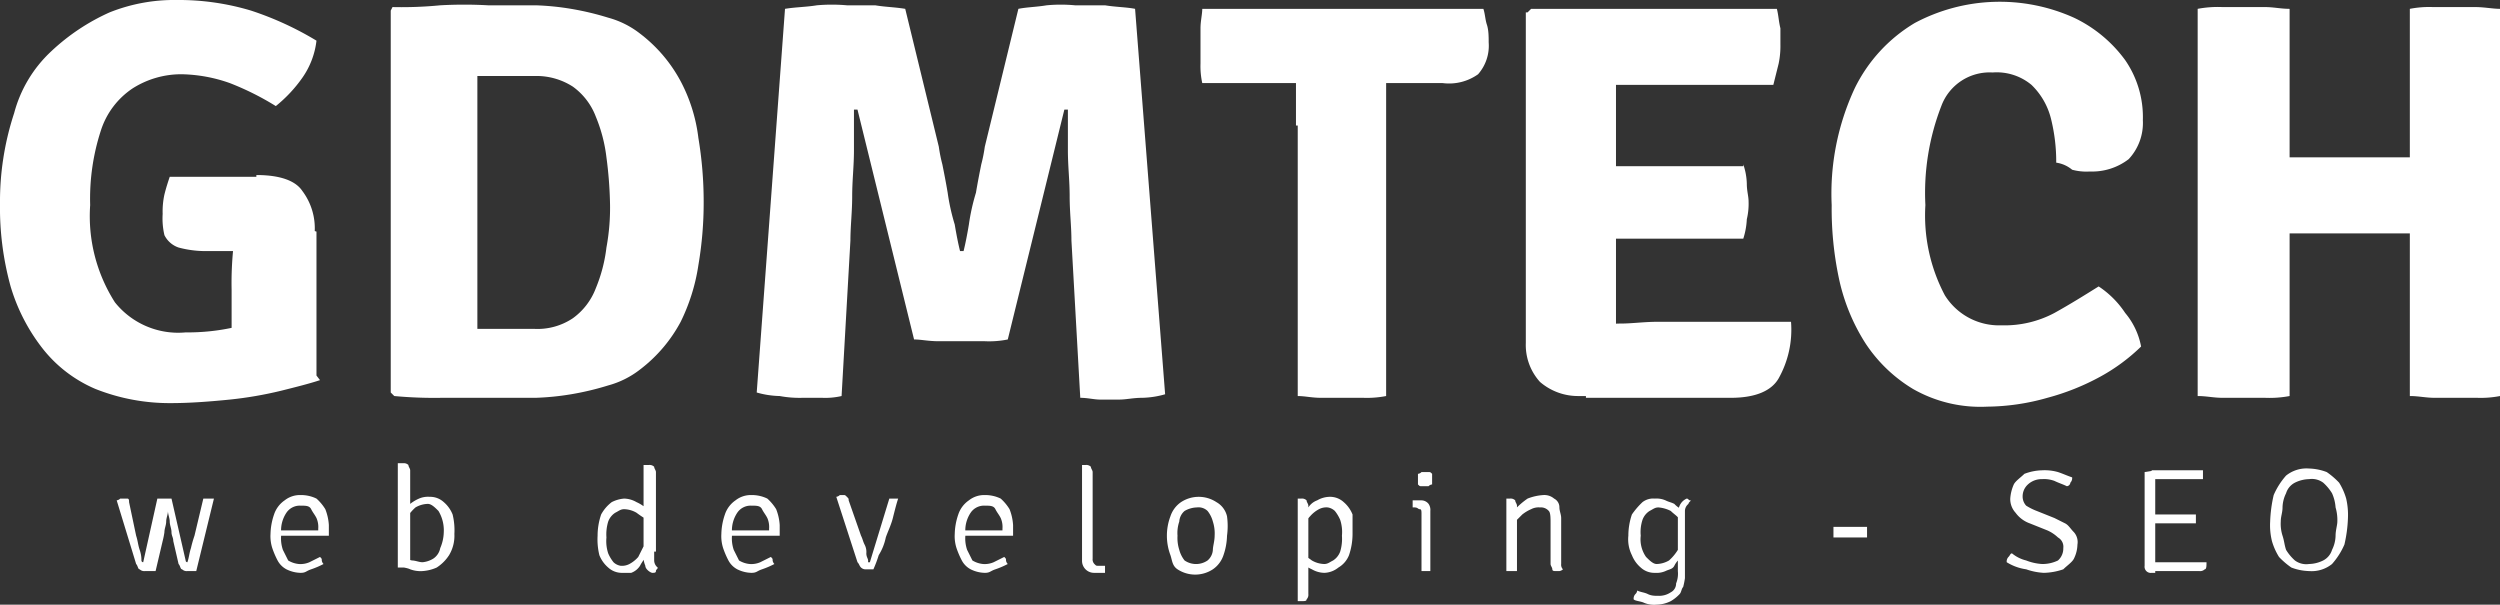 <svg id="Livello_1" data-name="Livello 1" xmlns="http://www.w3.org/2000/svg" viewBox="0 0 141.4 34.2"><rect x="0" y="0" width="141.4" height="34.2" fill="#333333" stroke="none"/><defs><style>.cls-1{fill:#fff;}</style></defs><title>gdmtech-logo-w</title><path class="cls-1" d="M21.7,6.9A4.56,4.56,0,0,1,20.9,9a7.81,7.81,0,0,1-1.5,1.6,15.76,15.76,0,0,0-2.6-1.3,8.57,8.57,0,0,0-2.7-.5,5.12,5.12,0,0,0-2.8.8A4.52,4.52,0,0,0,9.5,12a12.46,12.46,0,0,0-.6,4.2,9.06,9.06,0,0,0,1.4,5.5,4.58,4.58,0,0,0,4,1.7,12,12,0,0,0,2.8-.3c.8-.2,1.5-.4,2.1-.5l2.7,3.5c-.6.2-1.4.4-2.2.6a21.76,21.76,0,0,1-2.9.5c-1,.1-2.2.2-3.3.2a11.37,11.37,0,0,1-4.3-.8,7.56,7.56,0,0,1-3-2.3,10.56,10.56,0,0,1-1.8-3.5,16.76,16.76,0,0,1-.6-4.7A16,16,0,0,1,4.6,11,7.34,7.34,0,0,1,6.7,7.5,11.9,11.9,0,0,1,10,5.3a9.86,9.86,0,0,1,3.8-.7,14.21,14.21,0,0,1,4.2.6A18,18,0,0,1,21.7,6.9Zm-3.4,7.6c1.3,0,2.2.3,2.6.9a3.51,3.51,0,0,1,.7,2.3v1.1H15.3a5.9,5.9,0,0,1-1.4-.2,1.39,1.39,0,0,1-.8-.7,4.12,4.12,0,0,1-.1-1.2,4.48,4.48,0,0,1,.1-1.1c.1-.4.2-.7.3-1h4.9ZM16.9,21a19.27,19.27,0,0,1,.1-2.4,15.72,15.72,0,0,1,.4-2.3l4.3,1.4v8.4l-4.8.1Z" transform="translate(-3.8 -4.6)"/><path class="cls-1" d="M43.6,16a21,21,0,0,1-.3,3.6,10.89,10.89,0,0,1-1,3.2A8.3,8.3,0,0,1,40,25.5a5.08,5.08,0,0,1-1.8.9,16,16,0,0,1-2.1.5,15,15,0,0,1-2,.2H28.8a24.37,24.37,0,0,1-2.7-.1l-.2-.2V5.2L26,5a22.62,22.62,0,0,0,2.7-.1,24.3,24.3,0,0,1,2.7,0h2.7a15,15,0,0,1,2,.2,16,16,0,0,1,2.1.5,5.08,5.08,0,0,1,1.8.9,8.3,8.3,0,0,1,2.3,2.7,9.18,9.18,0,0,1,1,3.2A21.86,21.86,0,0,1,43.6,16Zm-5.3,0a22.86,22.86,0,0,0-.2-2.5,8.65,8.65,0,0,0-.6-2.3,3.71,3.71,0,0,0-1.3-1.7A3.8,3.8,0,0,0,34,8.9H30.8V23.2H34a3.59,3.59,0,0,0,2.2-.6,3.71,3.71,0,0,0,1.3-1.7,8.65,8.65,0,0,0,.6-2.3A12.3,12.3,0,0,0,38.3,16Z" transform="translate(-3.8 -4.6)"/><path class="cls-1" d="M48.2,5.1c.6-.1,1.2-.1,1.8-.2a9.63,9.63,0,0,1,1.7,0h1.6c.6.1,1.1.1,1.7.2l1.9,7.8a8.38,8.38,0,0,0,.2,1c.1.5.2,1,.3,1.6a11.63,11.63,0,0,0,.4,1.8q.15.9.3,1.5h.2q.15-.6.3-1.5a11.63,11.63,0,0,1,.4-1.8c.1-.6.2-1.1.3-1.6a8.38,8.38,0,0,0,.2-1l1.9-7.8c.5-.1,1-.1,1.6-.2a8.53,8.53,0,0,1,1.6,0h1.7c.6.1,1.2.1,1.7.2l1.7,21.8a5.07,5.07,0,0,1-1.3.2c-.5,0-.9.1-1.3.1H66c-.3,0-.7-.1-1.1-.1l-.5-8.9c0-.8-.1-1.6-.1-2.5s-.1-1.7-.1-2.6V10.8H64l-3.2,13a5.28,5.28,0,0,1-1.3.1H56.9c-.6,0-1-.1-1.4-.1l-3.2-13h-.2v2.3c0,.9-.1,1.7-.1,2.6s-.1,1.7-.1,2.5L51.4,27a4.1,4.1,0,0,1-1.1.1H49.2a6.15,6.15,0,0,1-1.3-.1,5.07,5.07,0,0,1-1.3-.2Z" transform="translate(-3.8 -4.6)"/><path class="cls-1" d="M71.8,9.3a4.48,4.48,0,0,1-.1-1.1v-2c0-.4.1-.8.1-1.1H87.7c.1.3.1.6.2.9s.1.7.1,1a2.44,2.44,0,0,1-.6,1.8,2.83,2.83,0,0,1-2,.5H71.8Zm5.3,2.4V7.2h5.1V27a5.7,5.7,0,0,1-1.3.1H78.5c-.5,0-.9-.1-1.3-.1V11.7Z" transform="translate(-3.8 -4.6)"/><path class="cls-1" d="M90.2,5.3l.2-.2h4.8V27H93.1a3.29,3.29,0,0,1-2.2-.8,3.11,3.11,0,0,1-.8-2.2V5.3Zm14.1-.2c.1.4.1.7.2,1.1v.9a4.91,4.91,0,0,1-.1,1.1l-.3,1.2H93.6V5.1Zm-1.9,8.8a3.59,3.59,0,0,1,.2,1.1c0,.4.1.7.1,1a3.75,3.75,0,0,1-.1,1,4.25,4.25,0,0,1-.2,1.1H93.6V14h8.8Zm2.7,8.9a5.63,5.63,0,0,1-.7,3.2c-.4.7-1.3,1.1-2.7,1.1H93.5V23c.7,0,1.4-.1,2-.1s1.3-.1,2.1-.1Z" transform="translate(-3.8 -4.6)"/><path class="cls-1" d="M120.1,13.8a10.07,10.07,0,0,0-.3-2.5,4,4,0,0,0-1.1-1.9,3.07,3.07,0,0,0-2.2-.7,2.91,2.91,0,0,0-2.9,1.9,13.57,13.57,0,0,0-.9,5.6,9.65,9.65,0,0,0,1.1,5.1A3.61,3.61,0,0,0,117,23a6,6,0,0,0,3-.7c.9-.5,1.7-1,2.5-1.5a5.3,5.3,0,0,1,1.5,1.5,4.13,4.13,0,0,1,.9,1.9,10.56,10.56,0,0,1-2.3,1.7,13.43,13.43,0,0,1-3,1.2,12.7,12.7,0,0,1-3.4.5,7.69,7.69,0,0,1-4.2-1,8.39,8.39,0,0,1-2.7-2.6,11.08,11.08,0,0,1-1.5-3.7,19,19,0,0,1-.4-4.1,14.11,14.11,0,0,1,1.3-6.6,8.78,8.78,0,0,1,3.4-3.7,10.22,10.22,0,0,1,9-.3A7.65,7.65,0,0,1,124,8a5.68,5.68,0,0,1,1,3.4,3,3,0,0,1-.8,2.2,3.39,3.39,0,0,1-2.2.7,3.08,3.08,0,0,1-1-.1A1.8,1.8,0,0,0,120.1,13.8Z" transform="translate(-3.8 -4.6)"/><path class="cls-1" d="M130.7,27.1h-1.2c-.5,0-.9-.1-1.4-.1V5.1a6.15,6.15,0,0,1,1.4-.1h2.4c.5,0,.9.1,1.4.1V27a6.15,6.15,0,0,1-1.4.1Zm-.5-9.3V13.5h12.9v4.3H130.2Zm12.6,9.3h-1.3c-.5,0-.9-.1-1.4-.1V5.1a5.7,5.7,0,0,1,1.3-.1h2.4c.5,0,1,.1,1.4.1V27a5.7,5.7,0,0,1-1.3.1Z" transform="translate(-3.8 -4.6)"/><path class="cls-1" d="M10.4,32.9a.35.35,0,0,0,.2-.1H11c.1,0,.1.1.1.2l.4,1.9c.1.3.1.5.2.8a1.76,1.76,0,0,1,.1.6.1.1,0,0,0,.1.1l.8-3.6h.8l.8,3.5a.1.1,0,0,0,.1.1c.1-.3.1-.5.2-.8a6.37,6.37,0,0,1,.2-.7l.5-2.1h.6l-1,4.1h-.5a.37.37,0,0,1-.3-.1c-.1,0-.1-.2-.2-.3l-.3-1.3c0-.2-.1-.3-.1-.5s-.1-.4-.1-.6-.1-.4-.1-.6h0c0,.2-.1.4-.1.6s-.1.4-.1.6a4.33,4.33,0,0,1-.1.5l-.4,1.7H12a.37.37,0,0,1-.3-.1c-.1,0-.1-.2-.2-.3Z" transform="translate(-3.8 -4.6)"/><path class="cls-1" d="M19.5,35.1v-.5h2.3v-.1a1.27,1.27,0,0,0-.1-.6c-.1-.2-.2-.3-.3-.5s-.3-.2-.6-.2a.91.91,0,0,0-.8.4,1.8,1.8,0,0,0-.3,1.1v.2a2,2,0,0,0,.1.8l.3.6a1.42,1.42,0,0,0,.6.2,1.27,1.27,0,0,0,.6-.1l.6-.3c.1.1.1.1.1.2a.35.35,0,0,0,.1.2,4.88,4.88,0,0,1-.7.3c-.3.1-.3.2-.6.2a1.88,1.88,0,0,1-.8-.2,1.21,1.21,0,0,1-.5-.5,4.88,4.88,0,0,1-.3-.7,2.2,2.2,0,0,1-.1-.8,3.59,3.59,0,0,1,.2-1.1,1.56,1.56,0,0,1,.6-.8,1.4,1.4,0,0,1,.9-.3,2,2,0,0,1,.9.2,2.65,2.65,0,0,1,.5.6,2.92,2.92,0,0,1,.2.9v.6H19.5Z" transform="translate(-3.8 -4.6)"/><path class="cls-1" d="M26.9,36.7h-.6V30.8h.3a.37.37,0,0,1,.3.1c0,.1.1.2.1.3v5.5Zm2.6-1.9a2.13,2.13,0,0,1-.3,1.2,2.34,2.34,0,0,1-.7.7,2.35,2.35,0,0,1-.8.2,1.7,1.7,0,0,1-.7-.1c-.2-.1-.5-.1-.7-.2l.3-.5a1.69,1.69,0,0,0,.5.2c.2,0,.4.1.6.1a1.42,1.42,0,0,0,.6-.2.92.92,0,0,0,.4-.6,2.39,2.39,0,0,0,.2-.9,2.13,2.13,0,0,0-.3-1.2c-.2-.2-.4-.4-.6-.4a1.45,1.45,0,0,0-.7.2,2.65,2.65,0,0,0-.5.6l-.1-.5.3-.3a2.19,2.19,0,0,1,.5-.3,1.27,1.27,0,0,1,.6-.1,1.14,1.14,0,0,1,.8.3,1.79,1.79,0,0,1,.5.7A3.75,3.75,0,0,1,29.5,34.8Z" transform="translate(-3.8 -4.6)"/><path class="cls-1" d="M37.6,34.9a3.73,3.73,0,0,1,.2-1.2,2.17,2.17,0,0,1,.6-.7,1.85,1.85,0,0,1,.7-.2,1.45,1.45,0,0,1,.7.2,2.09,2.09,0,0,1,.6.4V34a6.13,6.13,0,0,1-.6-.4,1.45,1.45,0,0,0-.7-.2c-.2,0-.3.1-.5.2a1,1,0,0,0-.4.5,2.48,2.48,0,0,0-.1.9,2.22,2.22,0,0,0,.1.9,2.19,2.19,0,0,0,.3.5.76.76,0,0,0,.4.2.9.9,0,0,0,.5-.1,1.76,1.76,0,0,0,.5-.4l.3-.6.1.6c-.1.2-.2.3-.3.5a1,1,0,0,1-.5.4H39a1.14,1.14,0,0,1-.8-.3,1.79,1.79,0,0,1-.5-.7A3.75,3.75,0,0,1,37.6,34.9Zm3.2.9v.5a.52.52,0,0,0,.2.4c0,.1-.1.1-.1.2s-.1.1-.2.1-.4-.2-.4-.4a1.27,1.27,0,0,1-.1-.6V30.9h.3a.37.37,0,0,1,.3.1c0,.1.1.2.1.3v4.5Z" transform="translate(-3.8 -4.6)"/><path class="cls-1" d="M45,35.1v-.5h2.3v-.1a1.27,1.27,0,0,0-.1-.6c-.1-.2-.2-.3-.3-.5s-.3-.2-.6-.2a.91.91,0,0,0-.8.4,1.8,1.8,0,0,0-.3,1.1v.2a2,2,0,0,0,.1.8l.3.6a1.42,1.42,0,0,0,.6.2,1.27,1.27,0,0,0,.6-.1l.6-.3c.1.1.1.1.1.2a.35.35,0,0,0,.1.2,4.88,4.88,0,0,1-.7.3c-.3.1-.3.2-.6.2a1.88,1.88,0,0,1-.8-.2,1.21,1.21,0,0,1-.5-.5,4.88,4.88,0,0,1-.3-.7,2.2,2.2,0,0,1-.1-.8,3.59,3.59,0,0,1,.2-1.1,1.56,1.56,0,0,1,.6-.8,1.4,1.4,0,0,1,.9-.3,2,2,0,0,1,.9.2,2.65,2.65,0,0,1,.5.6,2.92,2.92,0,0,1,.2.9v.6H45Z" transform="translate(-3.8 -4.6)"/><path class="cls-1" d="M54.1,32.8h.5c-.1.3-.2.7-.3,1.1s-.3.8-.4,1.1a3,3,0,0,1-.4,1,6.89,6.89,0,0,1-.3.8h-.4a.37.37,0,0,1-.3-.1c-.1-.1-.1-.2-.2-.3l-1.2-3.7a.35.35,0,0,0,.2-.1h.2c.1,0,.1,0,.2.1s.1.1.1.2l.7,2c.1.2.1.3.2.5a.9.9,0,0,1,.1.5c0,.2.1.3.1.4v.1H53Z" transform="translate(-3.8 -4.6)"/><path class="cls-1" d="M58.2,35.1v-.5h2.3v-.1a1.27,1.27,0,0,0-.1-.6c-.1-.2-.2-.3-.3-.5s-.3-.2-.6-.2a.91.91,0,0,0-.8.4,1.8,1.8,0,0,0-.3,1.1v.2a2,2,0,0,0,.1.8l.3.6a1.42,1.42,0,0,0,.6.2,1.27,1.27,0,0,0,.6-.1l.6-.3c.1.1.1.1.1.2a.35.35,0,0,0,.1.2,4.88,4.88,0,0,1-.7.3c-.3.1-.3.2-.6.2a1.88,1.88,0,0,1-.8-.2,1.21,1.21,0,0,1-.5-.5,4.88,4.88,0,0,1-.3-.7,2.2,2.2,0,0,1-.1-.8,3.59,3.59,0,0,1,.2-1.1,1.56,1.56,0,0,1,.6-.8,1.4,1.4,0,0,1,.9-.3,2,2,0,0,1,.9.2,2.65,2.65,0,0,1,.5.6,2.92,2.92,0,0,1,.2.9v.6H58.2Z" transform="translate(-3.8 -4.6)"/><path class="cls-1" d="M66.3,36.4V37h-.6a.68.68,0,0,1-.7-.7V30.9h.2a.37.37,0,0,1,.3.1c0,.1.1.2.1.3v4.9a.37.37,0,0,0,.1.3c.1.1.1.1.2.1h.4Z" transform="translate(-3.8 -4.6)"/><path class="cls-1" d="M73.2,34.9A3.59,3.59,0,0,1,73,36a1.56,1.56,0,0,1-.6.8,1.82,1.82,0,0,1-2,0c-.3-.2-.3-.5-.4-.8a3.12,3.12,0,0,1,0-2.2,1.56,1.56,0,0,1,.6-.8,1.82,1.82,0,0,1,2,0,1.24,1.24,0,0,1,.6.8A4.05,4.05,0,0,1,73.2,34.9Zm-2.8,0a2.2,2.2,0,0,0,.1.8,1.63,1.63,0,0,0,.3.6,1.15,1.15,0,0,0,1.3,0,.86.86,0,0,0,.3-.6c0-.2.1-.5.1-.8a2.2,2.2,0,0,0-.1-.8,1.63,1.63,0,0,0-.3-.6.73.73,0,0,0-.6-.2,1.45,1.45,0,0,0-.7.2.86.86,0,0,0-.3.6A2,2,0,0,0,70.4,34.9Z" transform="translate(-3.8 -4.6)"/><path class="cls-1" d="M77.4,32.8a.37.37,0,0,1,.3.1c0,.1.1.2.1.3v5a.37.37,0,0,1-.1.3c0,.1-.1.1-.3.1h-.2V32.8h.2Zm2.9,2a3.73,3.73,0,0,1-.2,1.2,1.41,1.41,0,0,1-.6.7,1.33,1.33,0,0,1-.8.3,1.45,1.45,0,0,1-.7-.2,2.09,2.09,0,0,1-.6-.4v-.5a6.13,6.13,0,0,1,.6.4,1.45,1.45,0,0,0,.7.2c.2,0,.3-.1.5-.2a1,1,0,0,0,.4-.5,2.48,2.48,0,0,0,.1-.9,2.22,2.22,0,0,0-.1-.9,2.19,2.19,0,0,0-.3-.5.76.76,0,0,0-.4-.2.9.9,0,0,0-.5.1,1.76,1.76,0,0,0-.5.4c-.2.2-.2.4-.3.6l-.1-.6c.1-.2.2-.3.3-.5a1,1,0,0,1,.5-.4,1.45,1.45,0,0,1,.7-.2,1.14,1.14,0,0,1,.8.3,1.79,1.79,0,0,1,.5.7Z" transform="translate(-3.8 -4.6)"/><path class="cls-1" d="M84.8,36.9h-.6V33.7c0-.2,0-.3-.1-.3s-.1-.1-.3-.1h-.1v-.4h.5a.52.52,0,0,1,.4.2.6.6,0,0,1,.1.4v3.4ZM84,31.7v-.3a.31.31,0,0,0,.2-.1h.4c.1,0,.1,0,.2.1V32a.31.31,0,0,0-.2.1h-.4c-.1,0-.1,0-.2-.1v-.3Z" transform="translate(-3.8 -4.6)"/><path class="cls-1" d="M89.2,32.8a.37.37,0,0,1,.3.1c0,.1.1.2.1.3v3.7H89V32.8h.2Zm2.9,3.3v.4a.37.37,0,0,0,.1.3.35.35,0,0,1-.2.1h-.2c-.1,0-.2,0-.2-.1s-.1-.2-.1-.3V34.2c0-.3,0-.6-.1-.7a.59.59,0,0,0-.5-.2.9.9,0,0,0-.5.1,2.19,2.19,0,0,0-.5.3l-.4.4v-.7a4.35,4.35,0,0,1,.7-.6,2.92,2.92,0,0,1,.9-.2.85.85,0,0,1,.6.2.55.55,0,0,1,.3.5c0,.2.1.4.1.6Z" transform="translate(-3.8 -4.6)"/><path class="cls-1" d="M95.9,34.9a3.73,3.73,0,0,1,.2-1.2,4.35,4.35,0,0,1,.6-.7,1,1,0,0,1,.7-.2,1.27,1.27,0,0,1,.6.1c.2.1.3.1.5.2a1.38,1.38,0,0,0,.4.3l-.1.6c-.1-.2-.3-.3-.5-.5a1.85,1.85,0,0,0-.7-.2c-.2,0-.3.1-.5.2a1,1,0,0,0-.4.5,2.22,2.22,0,0,0-.1.9,1.74,1.74,0,0,0,.3,1.2c.2.2.4.4.6.4a1.45,1.45,0,0,0,.7-.2,2.65,2.65,0,0,0,.5-.6l.1.5a1.38,1.38,0,0,0-.3.4c-.1.2-.3.2-.5.3a1.27,1.27,0,0,1-.6.1,1.14,1.14,0,0,1-.8-.3,1.79,1.79,0,0,1-.5-.7A2,2,0,0,1,95.9,34.9Zm3.4-1.8a.52.52,0,0,0-.2.4v3.8a4.33,4.33,0,0,1-.1.5c-.1.1-.1.3-.2.4a2.18,2.18,0,0,1-.5.4,1.88,1.88,0,0,1-.8.2,1.48,1.48,0,0,1-.7-.1c-.2-.1-.5-.1-.6-.2a.37.37,0,0,1,.1-.3.31.31,0,0,0,.1-.2c.2.1.4.1.6.2s.4.1.6.1a1.17,1.17,0,0,0,.7-.2.55.55,0,0,0,.3-.5,1.48,1.48,0,0,0,.1-.7V33.8a1.27,1.27,0,0,1,.1-.6.78.78,0,0,1,.4-.4c.1,0,.1.1.2.1S99.3,33,99.3,33.1Z" transform="translate(-3.8 -4.6)"/><path class="cls-1" d="M107.5,35v-.6h1.9V35Z" transform="translate(-3.8 -4.6)"/><path class="cls-1" d="M117.3,36.4a.37.37,0,0,1,.1-.3c.1-.1.1-.2.2-.2a2,2,0,0,0,.8.4,2.92,2.92,0,0,0,.9.2,2,2,0,0,0,.9-.2.91.91,0,0,0,.3-.7.6.6,0,0,0-.3-.6,2.09,2.09,0,0,0-.6-.4l-1-.4a1.7,1.7,0,0,1-.8-.6,1.14,1.14,0,0,1-.3-.8,2.35,2.35,0,0,1,.2-.8c.1-.2.4-.4.6-.6a3,3,0,0,1,1-.2,2.77,2.77,0,0,1,.9.1c.3.1.5.2.8.3a.37.37,0,0,1-.1.3.22.22,0,0,1-.2.2c-.2-.1-.5-.2-.7-.3a1.7,1.7,0,0,0-.7-.1,1.14,1.14,0,0,0-.8.3.91.91,0,0,0-.3.7.76.76,0,0,0,.2.5,3.33,3.33,0,0,0,.6.3l1,.4.6.3c.2.1.3.3.5.5a.84.84,0,0,1,.2.7,1.88,1.88,0,0,1-.2.8c-.1.2-.4.4-.6.6a3.59,3.59,0,0,1-1.1.2,3.55,3.55,0,0,1-1-.2A2.82,2.82,0,0,1,117.3,36.4Z" transform="translate(-3.8 -4.6)"/><path class="cls-1" d="M125.1,31.3h0l.6-.1V37h-.2a.35.35,0,0,1-.4-.4Zm3.3-.1v.5h-2.9v-.5Zm-.4,2.6v.4h-2.5v-.5H128Zm.6,2.6c0,.2,0,.4-.1.4a.37.37,0,0,1-.3.1h-2.6v-.5h3Z" transform="translate(-3.8 -4.6)"/><path class="cls-1" d="M132.2,34.1a7.72,7.72,0,0,1,.2-1.5,4.13,4.13,0,0,1,.7-1.1,1.84,1.84,0,0,1,1.3-.4,3,3,0,0,1,1,.2,4.35,4.35,0,0,1,.7.6,3.55,3.55,0,0,1,.4.9,4.1,4.1,0,0,1,.1,1.1,7.72,7.72,0,0,1-.2,1.5,4.13,4.13,0,0,1-.7,1.1,1.84,1.84,0,0,1-1.3.4,3,3,0,0,1-1-.2,4.35,4.35,0,0,1-.7-.6,3.55,3.55,0,0,1-.4-.9A3.75,3.75,0,0,1,132.2,34.1Zm.6,0a2.2,2.2,0,0,0,.1.8c.1.3.1.5.2.8a2.65,2.65,0,0,0,.5.6,1.08,1.08,0,0,0,.8.2,1.88,1.88,0,0,0,.8-.2,1,1,0,0,0,.5-.6,1.88,1.88,0,0,0,.2-.8c0-.3.1-.6.1-.8a2.49,2.49,0,0,0-.1-.8,2.35,2.35,0,0,0-.2-.8,2.65,2.65,0,0,0-.5-.6,1.08,1.08,0,0,0-.8-.2,1.88,1.88,0,0,0-.8.2,1,1,0,0,0-.5.6,1.88,1.88,0,0,0-.2.8C132.9,33.6,132.8,33.8,132.8,34.1Z" transform="translate(-3.8 -4.6)"/></svg>